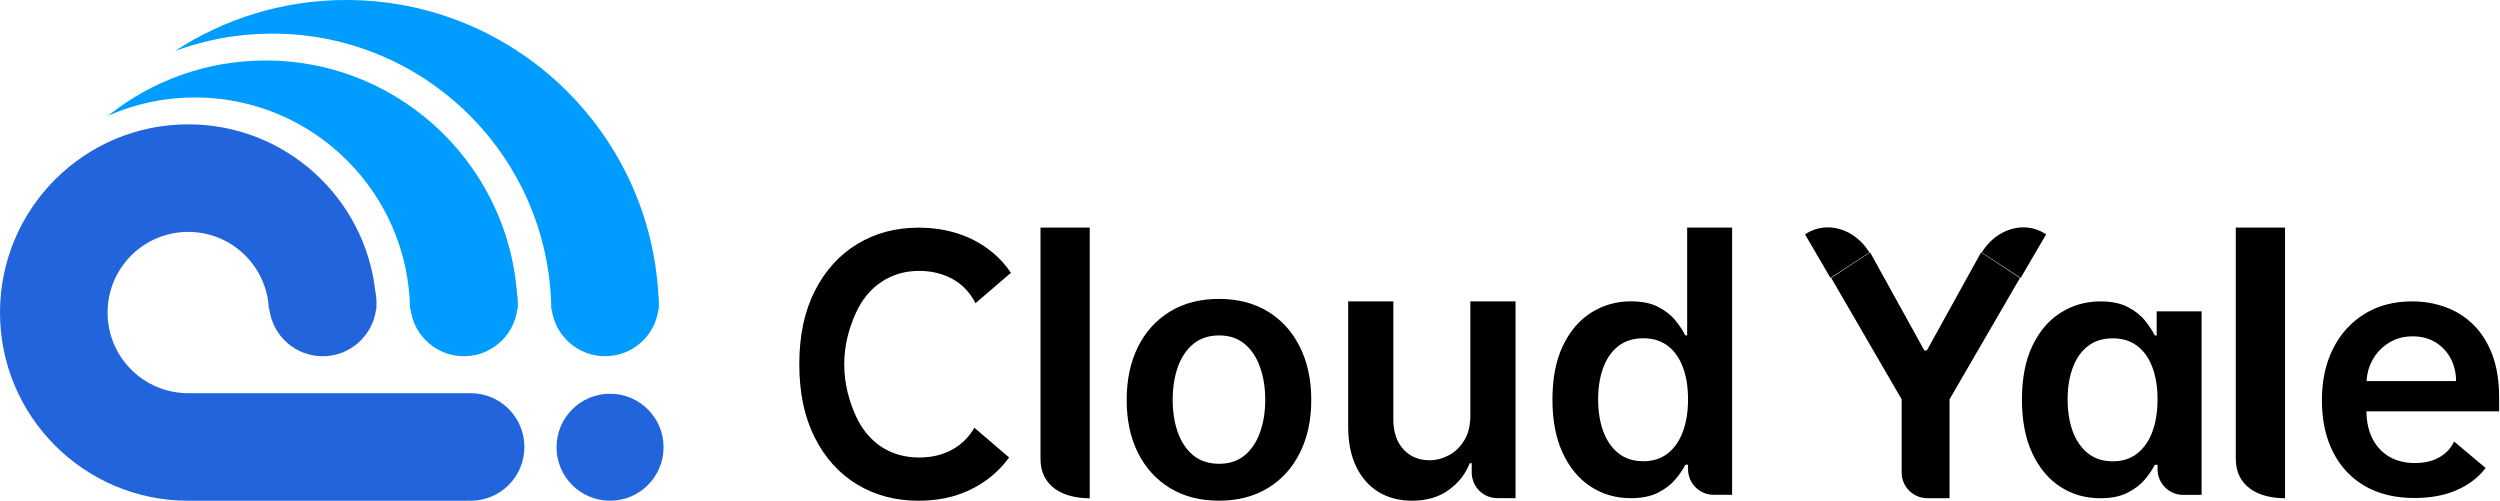 <svg width="1363" height="273" viewBox="0 0 1363 273" fill="none" xmlns="http://www.w3.org/2000/svg">
<path fill-rule="evenodd" clip-rule="evenodd" d="M102.634 273.001C45.951 273.001 0 227.064 0 170.397C0 113.73 45.951 67.793 102.634 67.793C155.353 67.793 198.787 107.529 204.606 158.676C205.04 160.682 205.268 162.765 205.268 164.901C205.268 165.544 205.247 166.182 205.207 166.815C205.227 167.397 205.242 167.981 205.252 168.566H205.041C203.237 183.026 190.898 194.216 175.944 194.216C160.99 194.216 148.651 183.026 146.847 168.566H146.583C145.622 145.129 126.313 126.424 102.634 126.424C78.341 126.424 58.648 146.112 58.648 170.397C58.648 194.683 78.341 214.371 102.634 214.371L254.752 214.371V214.427C255.358 214.39 255.97 214.371 256.585 214.371C272.78 214.371 285.909 227.496 285.909 243.686C285.909 259.877 272.78 273.002 256.585 273.002C255.97 273.002 255.358 272.983 254.752 272.945V273.002H102.634L102.634 273.001Z" fill="#2264DC"/>
<ellipse cx="332.597" cy="243.831" rx="29.175" ry="29.167" fill="#2264DC"/>
<path fill-rule="evenodd" clip-rule="evenodd" d="M300.799 168.564H300.56C299.578 85.42 231.854 18.322 148.453 18.322C129.784 18.322 111.902 21.684 95.377 27.835C122.201 10.236 154.292 0 188.774 0C279.764 0 354.102 71.278 358.966 161.028C359.133 162.295 359.22 163.587 359.22 164.899C359.22 165.44 359.205 165.977 359.176 166.511C359.191 167.194 359.203 167.878 359.21 168.564H358.993C357.189 183.025 344.849 194.214 329.896 194.214C314.942 194.214 302.602 183.025 300.799 168.564Z" fill="#009CFF"/>
<ellipse cx="252.92" cy="164.897" rx="29.324" ry="29.315" fill="#009CFF"/>
<path fill-rule="evenodd" clip-rule="evenodd" d="M282.231 168.564H223.58C222.601 104.647 170.467 53.134 106.298 53.134C89.429 53.134 73.392 56.694 58.898 63.103C82.427 44.254 112.29 32.98 144.787 32.98C220.09 32.98 281.25 93.516 282.231 168.564Z" fill="#009CFF"/>
<path fill-rule="evenodd" clip-rule="evenodd" d="M984.51 127.509C995.856 120.103 1011.27 124.644 1019.19 137.626L997.956 151.498L984.099 127.784C984.235 127.691 984.372 127.599 984.51 127.509ZM1115.14 127.509C1103.79 120.103 1088.37 124.644 1080.45 137.626L1101.69 151.499L1115.55 127.785C1115.41 127.692 1115.28 127.599 1115.14 127.509ZM1101.29 151.546L1080.08 137.616L1050.54 191.029H1049.13L1019.58 137.603L998.372 151.533L1036.78 217.702V257.612C1036.78 265.344 1043.04 271.612 1050.78 271.612H1062.89V217.702L1101.29 151.546ZM1289.37 265.023C1296.94 269.349 1305.93 271.512 1316.34 271.512C1324.41 271.512 1331.58 270.295 1337.84 267.862C1344.11 265.383 1349.25 261.914 1353.26 257.452C1353.93 256.703 1354.57 255.933 1355.17 255.142L1337.97 240.711C1336.94 242.927 1335.56 244.835 1333.85 246.435C1331.74 248.418 1329.23 249.927 1326.35 250.964C1323.46 251.955 1320.24 252.451 1316.68 252.451C1311.36 252.451 1306.72 251.324 1302.75 249.071C1298.79 246.773 1295.7 243.483 1293.49 239.203C1291.36 235.023 1290.25 230.044 1290.18 224.265H1362.52V216.762C1362.52 207.66 1361.26 199.819 1358.74 193.24C1356.21 186.616 1352.74 181.164 1348.32 176.883C1343.95 172.602 1338.9 169.448 1333.18 167.42C1327.5 165.347 1321.46 164.311 1315.06 164.311C1305.14 164.311 1296.51 166.587 1289.16 171.138C1281.82 175.644 1276.09 181.952 1271.99 190.064C1267.93 198.129 1265.9 207.502 1265.9 218.182C1265.9 229.041 1267.93 238.482 1271.99 246.503C1276.05 254.478 1281.84 260.652 1289.37 265.023ZM1290.23 207.773C1290.46 203.705 1291.51 199.942 1293.36 196.485C1295.47 192.564 1298.43 189.41 1302.21 187.022C1306 184.589 1310.39 183.372 1315.4 183.372C1320.08 183.372 1324.19 184.431 1327.7 186.549C1331.26 188.667 1334.03 191.573 1336.02 195.268C1338 198.918 1339.02 203.086 1339.06 207.773H1290.23ZM1245.79 150.906V124.076H1218.95V150.906V250.178C1218.95 264.995 1230.96 271.642 1245.79 271.642V150.906ZM1145.1 271.643C1136.95 271.643 1129.66 269.542 1123.22 265.338C1116.79 261.135 1111.7 255.033 1107.97 247.034C1104.23 239.034 1102.36 229.316 1102.36 217.881C1102.36 206.311 1104.25 196.548 1108.03 188.594C1111.86 180.594 1117.01 174.56 1123.49 170.492C1129.98 166.379 1137.2 164.323 1145.17 164.323C1151.24 164.323 1156.24 165.362 1160.15 167.441C1164.07 169.475 1167.17 171.938 1169.47 174.831C1171.76 177.678 1173.54 180.368 1174.8 182.899H1175.82V169.746H1200.32V269.813H1190.29C1182.56 269.813 1176.29 263.545 1176.29 255.813V253.406H1174.8C1173.54 255.937 1171.72 258.627 1169.33 261.474C1166.95 264.276 1163.8 266.672 1159.88 268.66C1155.97 270.649 1151.04 271.643 1145.1 271.643ZM1151.92 251.508C1157.09 251.508 1161.5 250.107 1165.15 247.305C1168.79 244.457 1171.56 240.503 1173.45 235.44C1175.34 230.378 1176.29 224.48 1176.29 217.746C1176.29 211.011 1175.34 205.158 1173.45 200.187C1171.61 195.215 1168.86 191.351 1165.22 188.594C1161.62 185.837 1157.18 184.458 1151.92 184.458C1146.47 184.458 1141.92 185.882 1138.28 188.729C1134.63 191.577 1131.89 195.509 1130.04 200.526C1128.2 205.543 1127.27 211.283 1127.27 217.746C1127.27 224.254 1128.2 230.062 1130.04 235.169C1131.93 240.231 1134.7 244.231 1138.35 247.169C1142.04 250.062 1146.56 251.508 1151.92 251.508ZM801.638 164.328V226.481C801.638 231.928 800.527 236.467 798.304 240.098C796.126 243.683 793.337 246.384 789.934 248.199C786.532 250.015 783.016 250.923 779.387 250.923C773.49 250.923 768.727 248.921 765.098 244.917C761.469 240.913 759.654 235.513 759.654 228.715V164.328H735.021V232.626C735.021 241.193 736.496 248.502 739.444 254.554C742.393 260.56 746.476 265.146 751.693 268.312C756.955 271.431 763.011 272.99 769.861 272.99C777.709 272.99 784.309 271.082 789.662 267.264C795.06 263.446 798.939 258.535 801.298 252.529H802.387V257.594C802.387 265.326 808.655 271.594 816.387 271.594H826.271V164.328H801.638ZM664.58 272.97C654.325 272.97 645.437 270.681 637.916 266.103C630.395 261.525 624.56 255.121 620.413 246.89C616.31 238.66 614.259 229.042 614.259 218.037C614.259 207.032 616.31 197.391 620.413 189.114C624.56 180.837 630.395 174.41 637.916 169.832C645.437 165.255 654.325 162.966 664.58 162.966C674.836 162.966 683.724 165.255 691.245 169.832C698.766 174.41 704.578 180.837 708.68 189.114C712.828 197.391 714.902 207.032 714.902 218.037C714.902 229.042 712.828 238.66 708.68 246.89C704.578 255.121 698.766 261.525 691.245 266.103C683.724 270.681 674.836 272.97 664.58 272.97ZM664.717 252.855C670.278 252.855 674.927 251.306 678.665 248.208C682.403 245.064 685.183 240.856 687.006 235.585C688.875 230.314 689.809 224.441 689.809 217.968C689.809 211.448 688.875 205.552 687.006 200.281C685.183 194.964 682.403 190.733 678.665 187.588C674.927 184.444 670.278 182.872 664.717 182.872C659.02 182.872 654.279 184.444 650.496 187.588C646.758 190.733 643.955 194.964 642.086 200.281C640.263 205.552 639.351 211.448 639.351 217.968C639.351 224.441 640.263 230.314 642.086 235.585C643.955 240.856 646.758 245.064 650.496 248.208C654.279 251.306 659.02 252.855 664.717 252.855ZM594.123 150.927V124.097H567.285V150.927V250.199C567.285 265.017 579.301 271.663 594.123 271.663V150.927ZM531.834 165.297L551.168 148.729C548.278 144.444 544.872 140.699 540.949 137.494C535.637 133.107 529.586 129.781 522.796 127.517C516.006 125.253 508.662 124.121 500.763 124.121C488.384 124.121 477.298 127.069 467.506 132.966C457.713 138.862 449.976 147.377 444.295 158.51C438.613 169.596 435.772 182.946 435.772 198.56C435.772 214.127 438.59 227.477 444.225 238.61C449.861 249.743 457.575 258.258 467.367 264.154C477.16 270.051 488.292 272.999 500.763 272.999C509.216 272.999 516.907 271.726 523.836 269.178C530.764 266.584 536.815 262.999 541.989 258.423C545.066 255.673 547.792 252.672 550.167 249.421L531.24 233.201C531.042 233.546 530.837 233.887 530.626 234.223C528.593 237.525 526.076 240.308 523.073 242.573C520.117 244.837 516.768 246.559 513.027 247.738C509.332 248.87 505.359 249.436 501.11 249.436C493.442 249.436 486.629 247.526 480.67 243.705C474.758 239.837 469.92 234.129 466.502 226.581C463.13 218.986 460.274 209.646 460.274 198.56C460.274 187.663 463.13 178.441 466.502 170.893C469.874 163.298 474.711 157.543 480.67 153.627C486.629 149.665 493.465 147.684 501.179 147.684C505.521 147.684 509.563 148.297 513.304 149.523C517.092 150.703 520.464 152.472 523.42 154.83C526.376 157.189 528.847 160.067 530.833 163.463C531.187 164.059 531.52 164.67 531.834 165.297ZM867.253 265.3C873.689 269.504 880.981 271.605 889.127 271.605C895.068 271.605 899.996 270.611 903.912 268.622C907.827 266.634 910.978 264.238 913.363 261.436C915.749 258.589 917.572 255.899 918.832 253.368H920.317V255.775C920.317 263.507 926.585 269.775 934.317 269.775H944.351V124.097H919.844V182.861H918.832C917.572 180.33 915.794 177.641 913.498 174.793C911.203 171.901 908.098 169.437 904.182 167.403C900.266 165.324 895.27 164.285 889.194 164.285C881.228 164.285 874.004 166.341 867.523 170.454C861.042 174.522 855.889 180.556 852.063 188.556C848.283 196.51 846.392 206.273 846.392 217.843C846.392 229.278 848.26 238.996 851.996 246.996C855.731 254.995 860.817 261.097 867.253 265.3ZM909.178 247.267C905.532 250.069 901.121 251.47 895.945 251.47C890.59 251.47 886.066 250.024 882.376 247.131C878.73 244.193 875.962 240.193 874.072 235.131C872.227 230.024 871.304 224.216 871.304 217.708C871.304 211.245 872.227 205.505 874.072 200.488C875.917 195.471 878.663 191.539 882.308 188.691C885.954 185.844 890.5 184.42 895.945 184.42C901.211 184.42 905.645 185.799 909.245 188.556C912.891 191.313 915.636 195.177 917.482 200.149C919.372 205.12 920.317 210.973 920.317 217.708C920.317 224.442 919.372 230.34 917.482 235.403C915.591 240.465 912.823 244.419 909.178 247.267Z" fill="black"/>
</svg>
